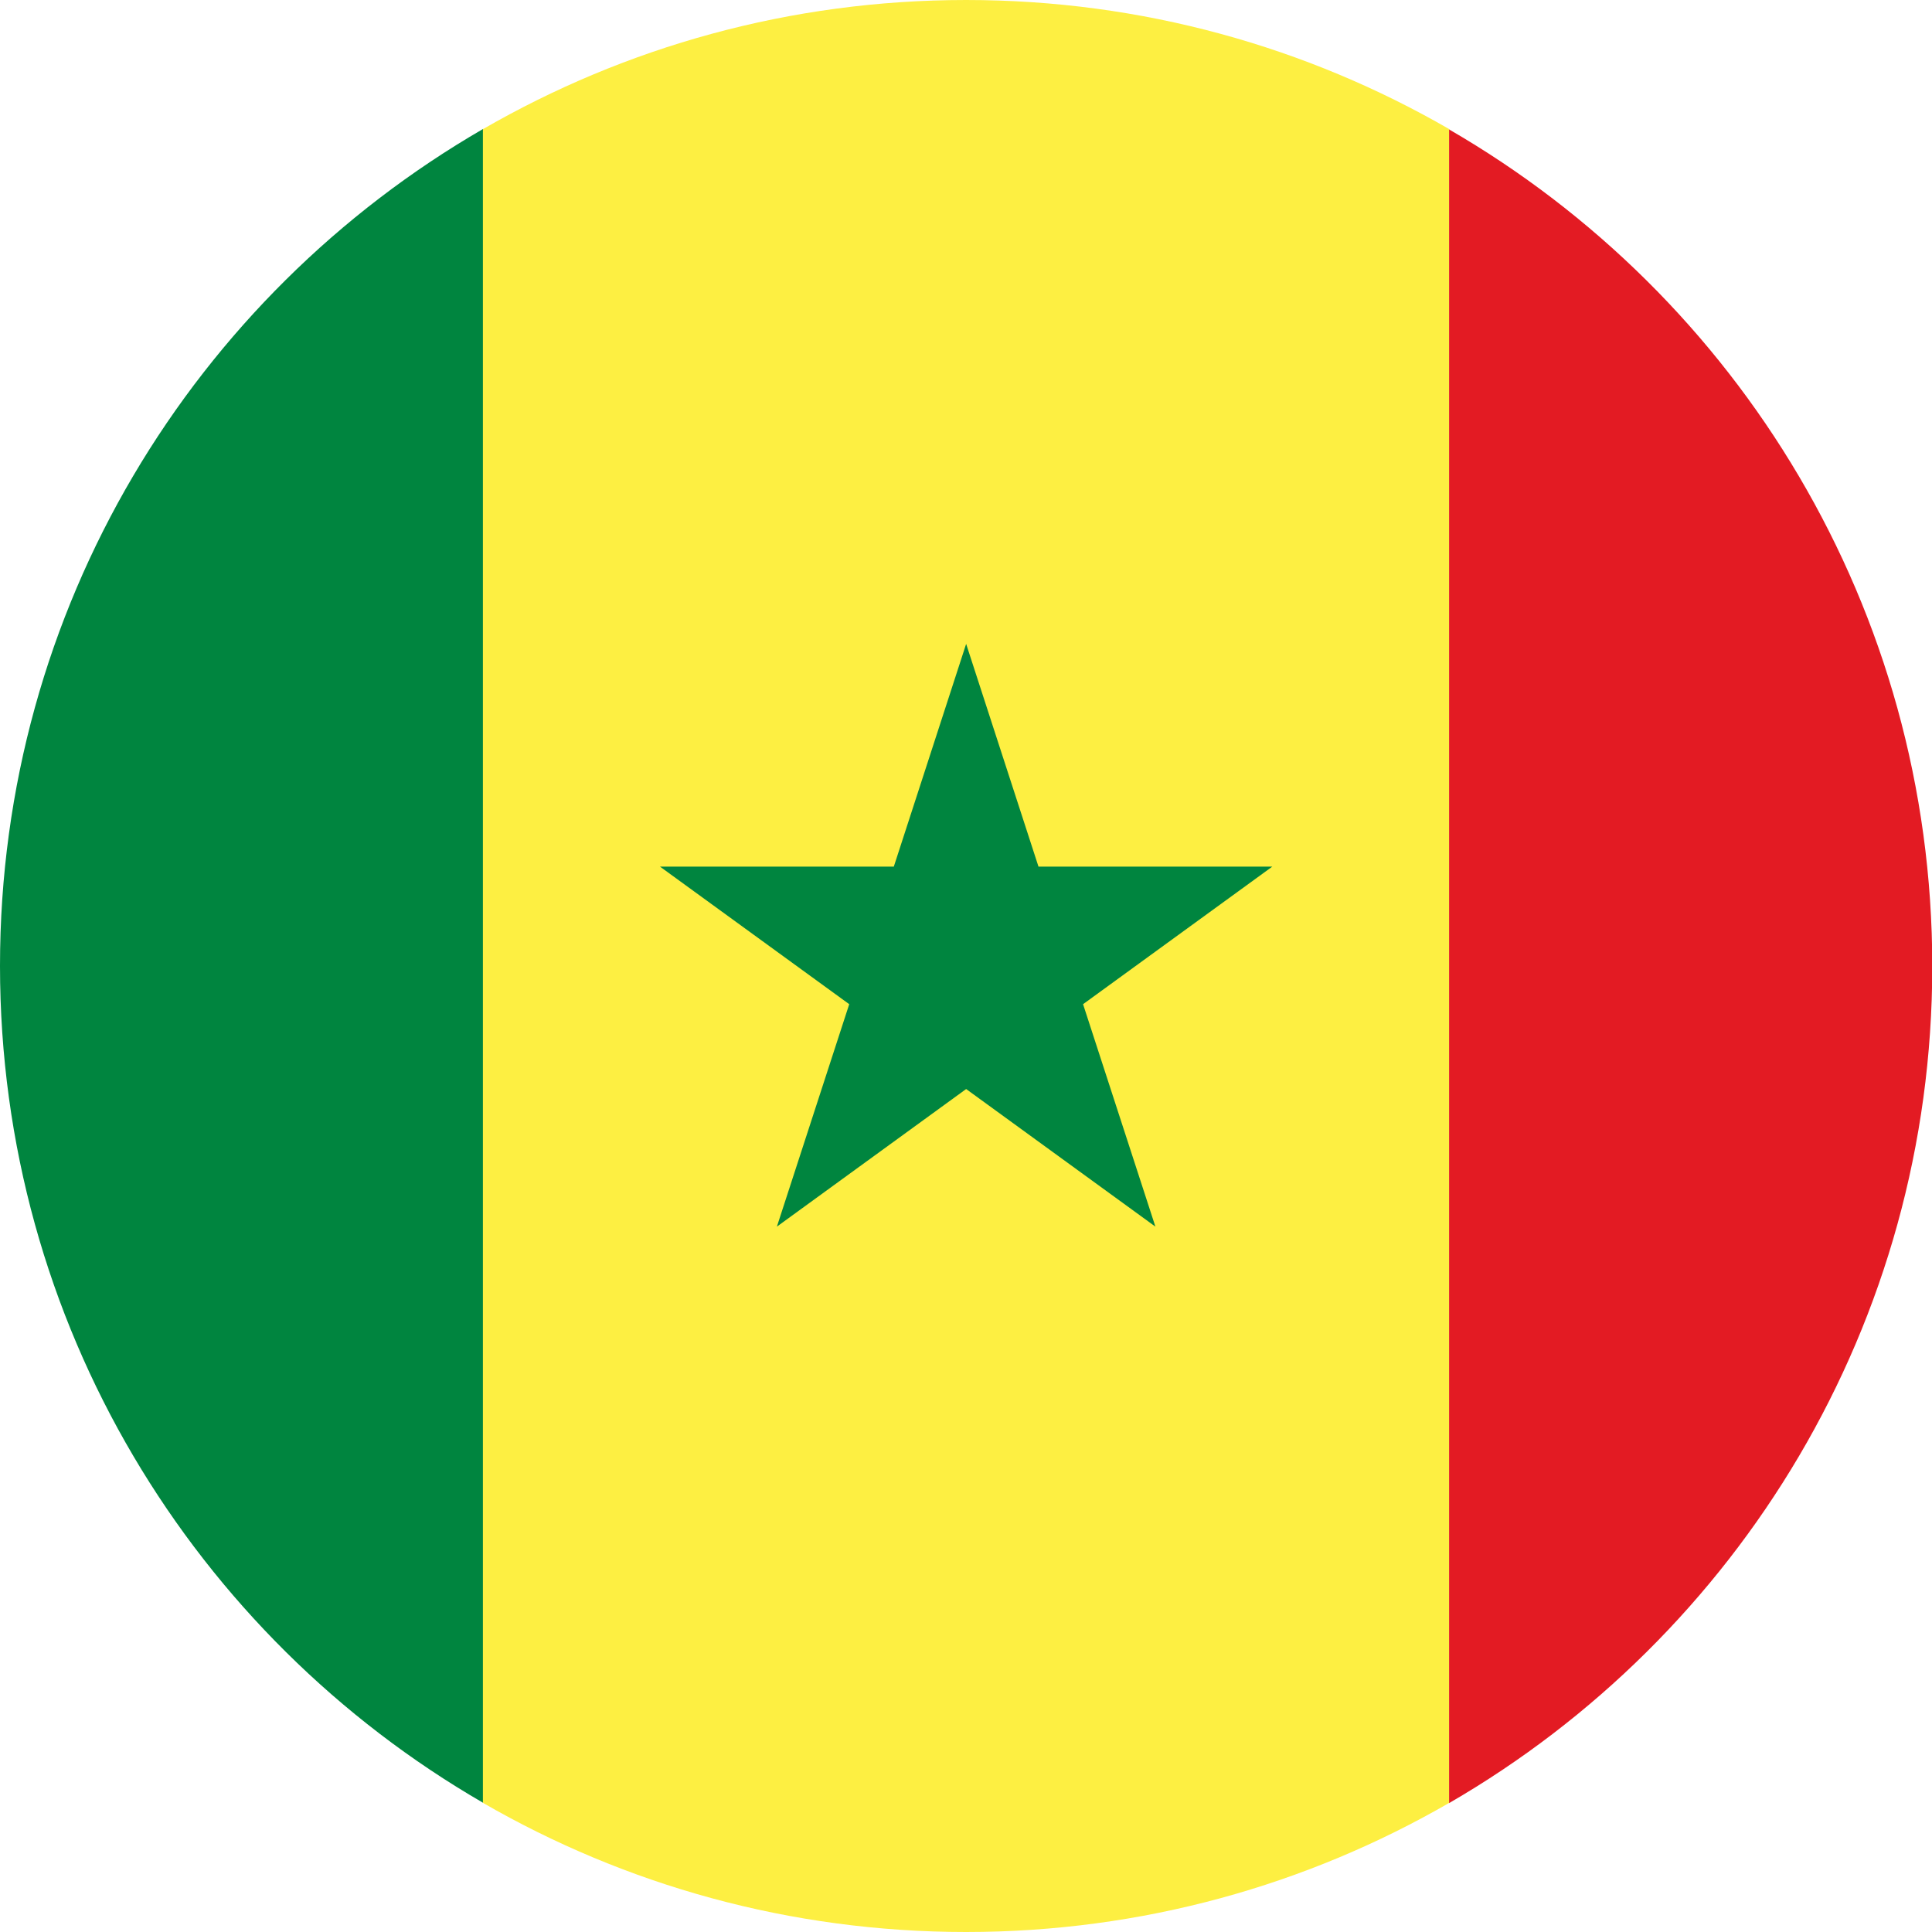 <svg width="512" height="512" viewBox="0 0 512 512" fill="none" xmlns="http://www.w3.org/2000/svg">
<rect x="0" y="0" width="512" height="512" fill="#333333" stroke="none"/>
<g clip-path="url(#clip0_1162_2627)">
<rect width="512" height="512" fill="white"/>
<path d="M128.05 34.23V477.772C51.522 433.526 0 350.798 0 255.965C0 161.131 51.45 78.476 128.05 34.158V34.23Z" fill="#00853F"/>
<path d="M384.078 34.229V477.771C346.391 499.533 302.722 512 256.027 512C209.332 512 165.664 499.533 127.977 477.771V34.229C165.664 12.467 209.332 0 256.027 0C302.722 0 346.391 12.467 384.078 34.229Z" fill="#FDEF42"/>
<path d="M512.074 256.033C512.074 350.795 460.623 433.522 384.023 477.84V34.299C460.551 78.545 512.074 161.272 512.074 256.106V256.033Z" fill="#E31B23"/>
<path d="M287.024 266.121L337.178 229.657H275.207L256.038 170.639L236.871 229.657H174.898L225.054 266.121L205.885 325.067L256.038 288.604L306.192 325.067L287.024 266.121Z" fill="#00853F"/>
</g>
<defs>
<clipPath id="clip0_1162_2627">
<rect width="512" height="512" fill="white"/>
</clipPath>
</defs>
</svg>
